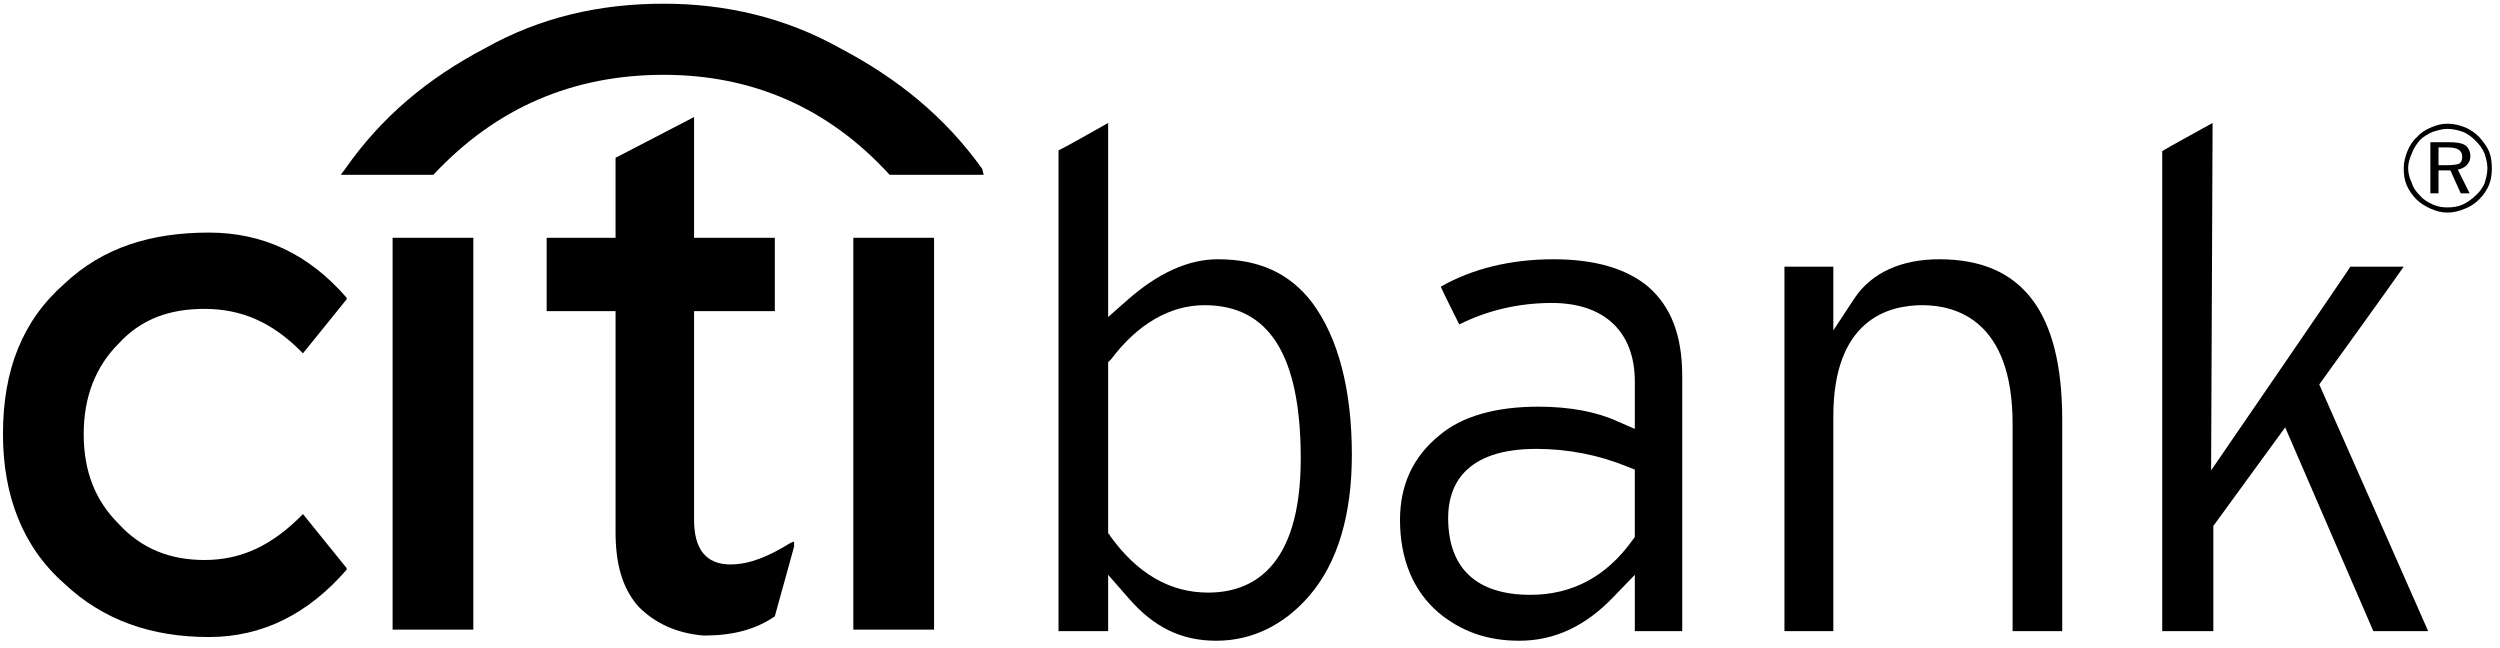 <?xml version="1.0" encoding="UTF-8"?>
<!DOCTYPE svg PUBLIC "-//W3C//DTD SVG 1.1//EN" "http://www.w3.org/Graphics/SVG/1.1/DTD/svg11.dtd">
<!-- Creator: CorelDRAW X7 -->
<svg xmlns="http://www.w3.org/2000/svg" xml:space="preserve" width="3.375in" height="0.875in" version="1.1" style="shape-rendering:geometricPrecision; text-rendering:geometricPrecision; image-rendering:optimizeQuality; fill-rule:evenodd; clip-rule:evenodd"
viewBox="0 0 3375 875"
 xmlns:xlink="http://www.w3.org/1999/xlink">
 <defs>
  <style type="text/css">
   <![CDATA[
    .fil0 {fill:black;fill-rule:nonzero}
   ]]>
  </style>
 </defs>
 <g id="Layer_x0020_1">
  <path class="fil0" d="M1429 203c0,9 0,634 0,649 12,0 56,0 67,0 0,-12 0,-76 0,-76l28 32c34,39 71,57 118,57 48,0 91,-21 125,-60 39,-45 58,-110 58,-191 0,-87 -18,-158 -54,-206 -30,-39 -71,-58 -127,-58 -39,0 -80,18 -122,55l-26 23c0,0 0,-238 0,-262 -16,9 -60,34 -67,37zm69 519l0 0 -2 -2 0 -231 4 -4c36,-48 80,-73 126,-73 87,0 130,67 130,207 0,150 -68,181 -125,181 -51,0 -95,-25 -132,-76l-1 -2z"/>
  <path class="fil0" d="M1945 387c2,5 20,41 25,51 38,-19 80,-29 125,-29 71,0 112,39 112,106l0 64 -23 -10c-28,-13 -65,-20 -107,-20 -58,0 -103,13 -133,38 -36,29 -54,67 -54,115 0,53 18,96 52,125 30,25 65,38 109,38 48,0 90,-20 128,-60 0,0 28,-29 28,-29 0,0 0,64 0,76 11,0 52,0 64,0 0,-15 0,-344 0,-344 0,-55 -15,-94 -46,-121 -30,-25 -73,-37 -128,-37 -58,0 -110,13 -152,37zm10 312l0 0c0,-42 21,-93 119,-93 42,0 84,8 123,24l10 4 0 91 -3 4c-35,49 -81,74 -138,74 -73,0 -111,-36 -111,-104z"/>
  <path class="fil0" d="M2504 402l-29 44c0,0 0,-74 0,-86 -11,0 -55,0 -66,0 0,15 0,477 0,492 11,0 55,0 66,0 0,-15 0,-290 0,-290 0,-131 75,-150 120,-150 45,0 122,20 122,160 0,0 0,265 0,280 11,0 55,0 67,0 0,-15 0,-285 0,-285 0,-146 -54,-217 -166,-217 -51,0 -91,18 -114,52z"/>
  <path class="fil0" d="M2919 204c0,9 0,633 0,648 12,0 58,0 69,0 0,-14 0,-142 0,-142l97 -133c0,0 115,266 119,275 8,0 57,0 74,0 -9,-21 -147,-333 -147,-333 0,0 99,-137 114,-159 -20,0 -66,0 -72,0 -4,7 -188,275 -188,275 0,0 2,-444 2,-469 -16,9 -62,34 -68,38z"/>
  <polygon class="fil0" points="639,321 530,321 530,850 639,850 "/>
  <path class="fil0" d="M738 321l0 99 93 0 0 298c0,41 8,75 31,101 23,23 52,36 88,39 39,0 70,-8 96,-26l26 -94 0 -7 -5 2c-29,18 -55,29 -81,29 -33,0 -49,-21 -49,-60l0 -282 109 0 0 -99 -109 0 0 -163 -106 55 0 108 -93 0z"/>
  <polygon class="fil0" points="1261,321 1152,321 1152,850 1261,850 "/>
  <path class="fil0" d="M282 314c-78,0 -143,20 -195,69 -57,50 -83,117 -83,203 0,82 26,152 83,202 52,49 117,72 195,72 72,0 134,-31 186,-91l0 -2 -59 -73 -3 3c-39,39 -80,59 -130,59 -46,0 -85,-15 -116,-49 -31,-31 -47,-70 -47,-121 0,-50 16,-91 47,-122 31,-34 70,-47 116,-47 50,0 91,18 130,57l3 3 59 -73 0 -2c-52,-60 -114,-88 -186,-88z"/>
  <path class="fil0" d="M585 236c85,-91 189,-135 311,-135 119,0 222,44 305,135l127 0 -2 -8c-50,-70 -114,-122 -192,-163 -75,-42 -156,-60 -238,-60 -86,0 -166,18 -241,60 -78,41 -140,93 -189,163l-6 8 125 0z"/>
  <path class="fil0" d="M3319 202c3,2 5,5 5,9 0,5 -1,8 -4,10 -3,1 -8,2 -16,2l-12 0 0 -24 12 0c7,0 12,1 15,3zm-38 -10l0 0 0 69 11 0 0 -31 16 0 14 31 12 0 -16 -32c5,-1 9,-3 12,-6 3,-3 5,-7 5,-12 0,-7 -3,-12 -7,-15 -5,-3 -12,-4 -22,-4l-25 0zm73 56l0 0c-3,6 -7,12 -12,16 -5,5 -11,9 -17,12 -7,3 -13,4 -21,4 -7,0 -13,-1 -20,-4 -6,-3 -12,-6 -17,-12 -5,-5 -9,-10 -11,-17 -3,-6 -5,-13 -5,-20 0,-7 2,-13 5,-20 2,-6 6,-12 11,-18 5,-5 11,-8 17,-11 7,-2 13,-4 20,-4 8,0 15,2 21,4 7,3 12,7 17,12 5,5 9,10 12,17 2,6 4,13 4,20 0,8 -2,14 -4,21zm-72 -76l0 0c-7,3 -14,7 -19,13 -6,5 -10,12 -13,19 -3,8 -5,15 -5,23 0,8 1,16 4,23 3,7 8,14 13,19 6,6 13,10 20,13 7,3 14,5 22,5 8,0 16,-2 23,-5 8,-3 14,-7 20,-13 6,-6 10,-12 13,-19 3,-7 4,-15 4,-23 0,-8 -1,-16 -4,-23 -3,-7 -8,-13 -13,-19 -6,-6 -12,-10 -19,-13 -8,-3 -15,-5 -24,-5 -8,0 -15,2 -22,5z"/>
 </g>
</svg>
